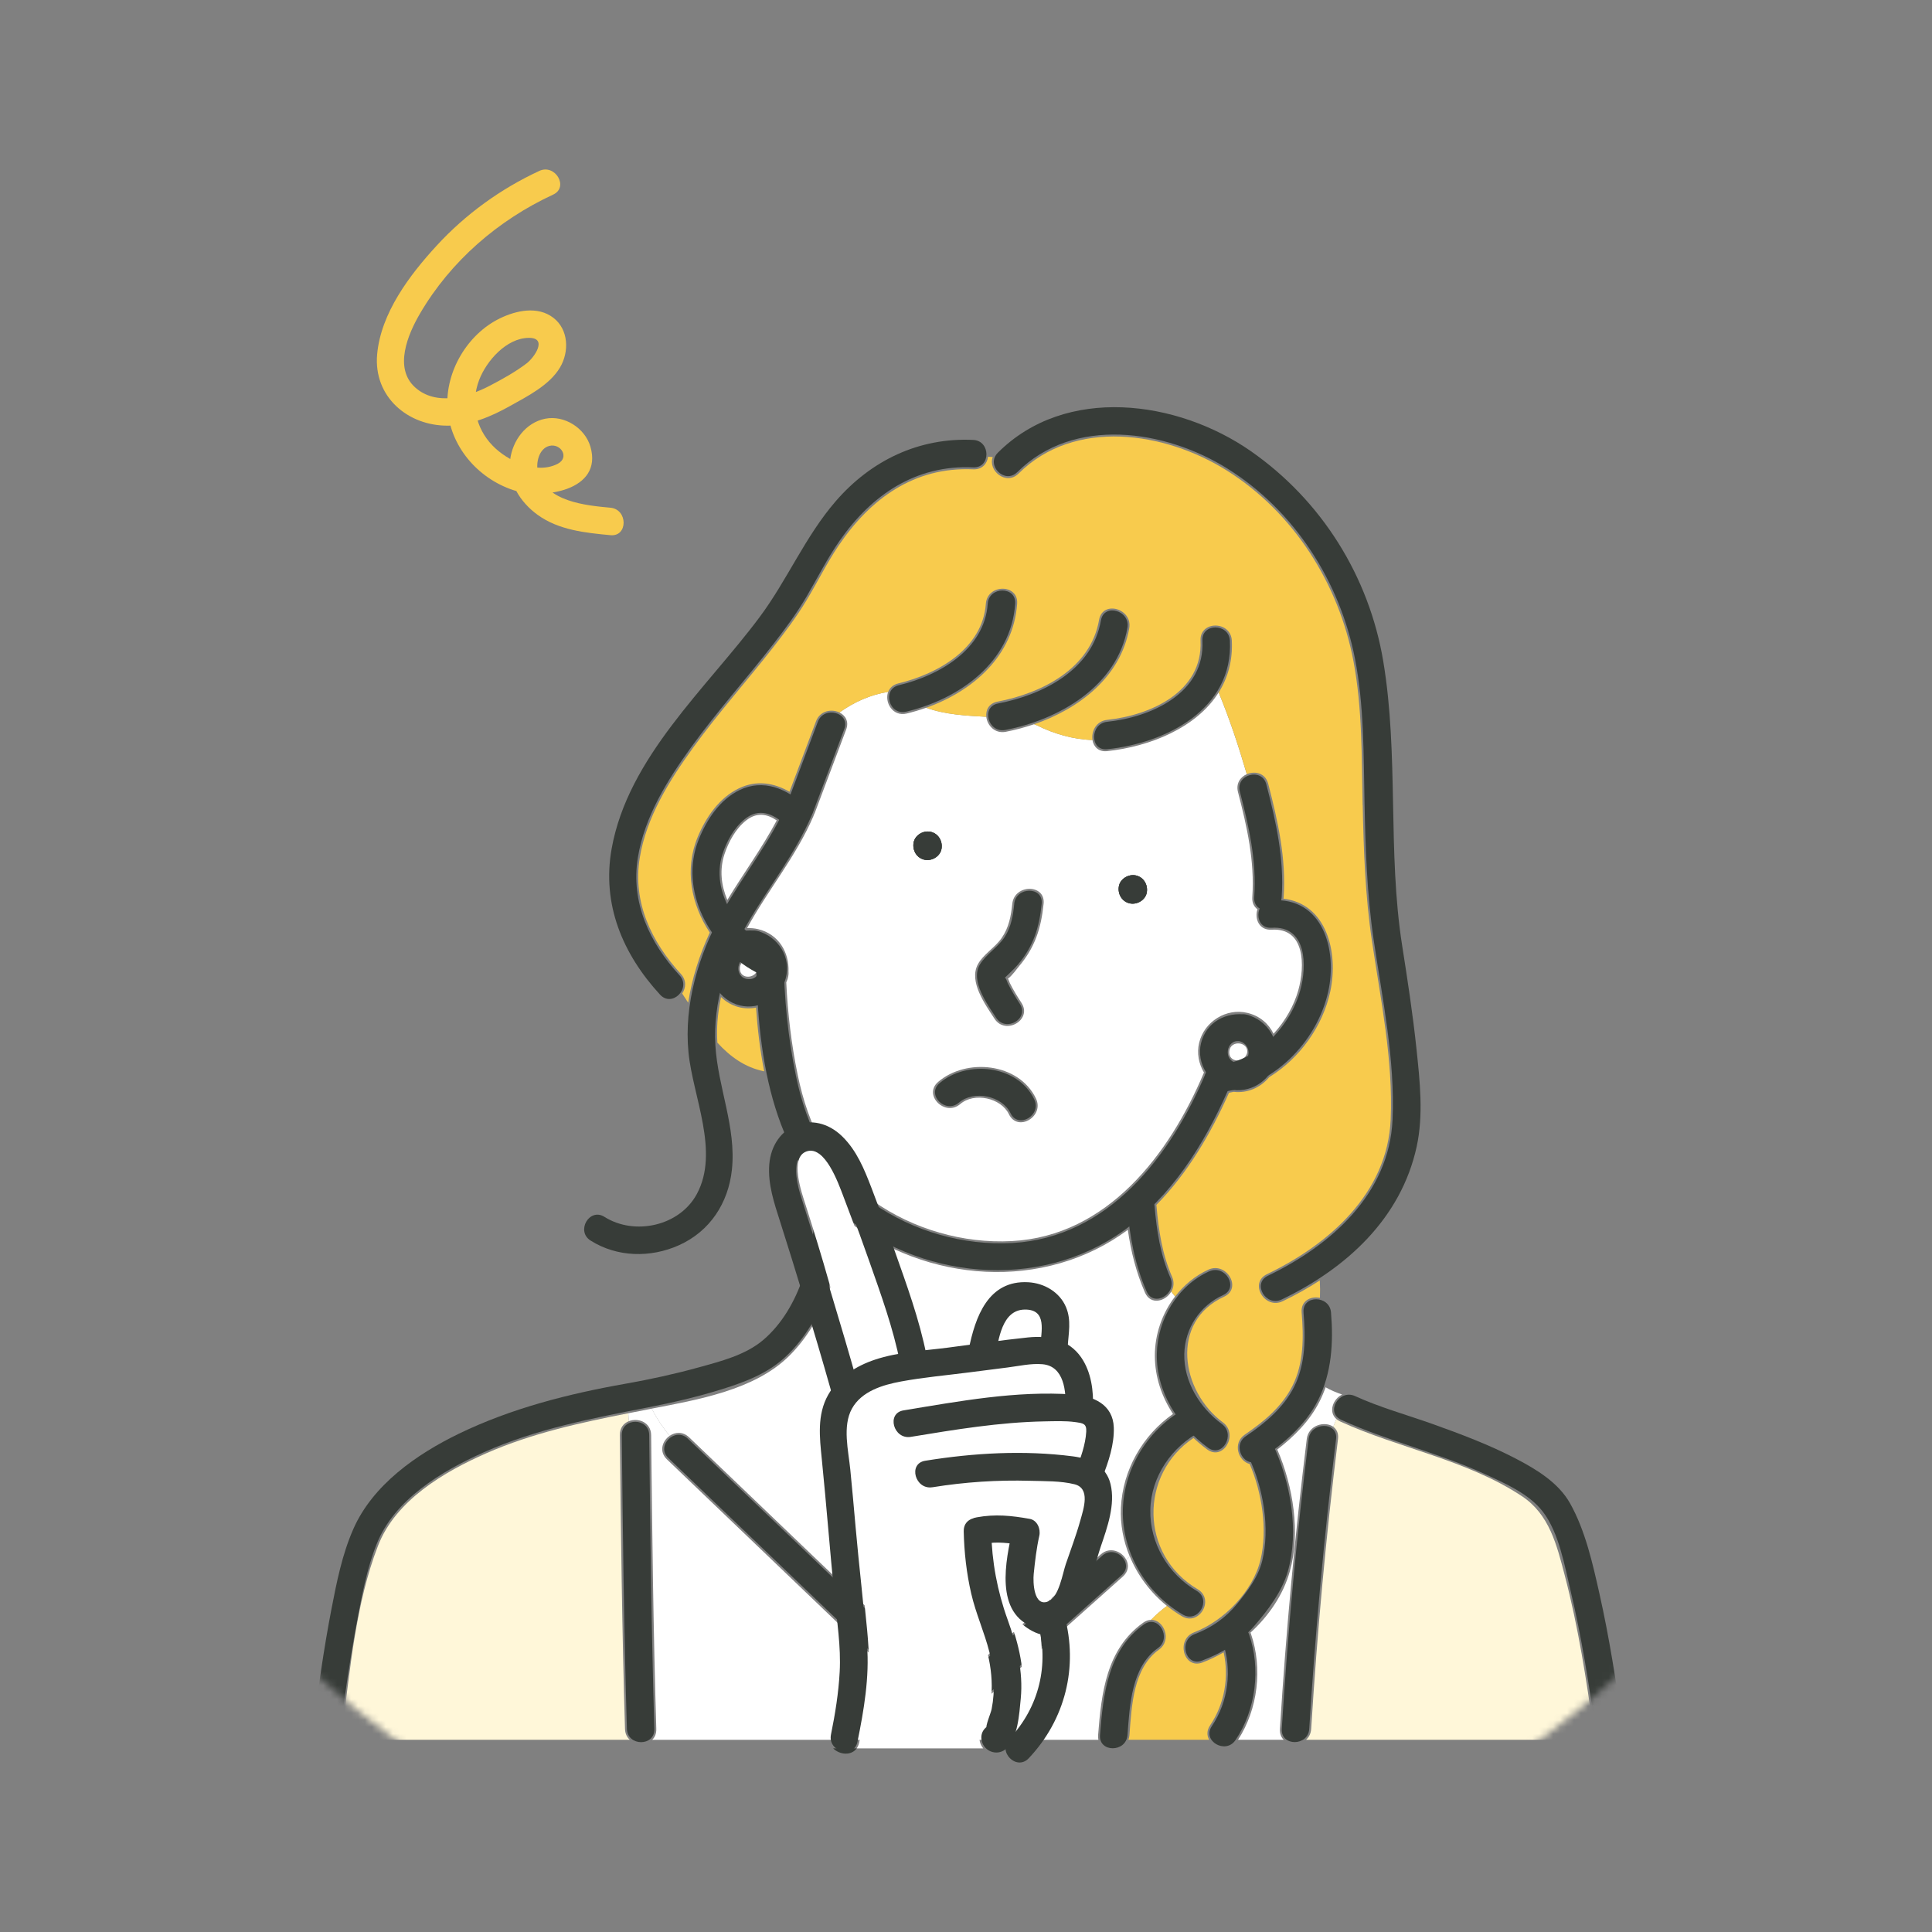 <svg width="278" height="278" viewBox="0 0 278 278" fill="none" xmlns="http://www.w3.org/2000/svg">
<rect x="0" y="0" width="278" height="278" fill="#808080" stroke="none"/>
<mask id="mask0_8_1164" style="mask-type:alpha" maskUnits="userSpaceOnUse" x="0" y="0" width="278" height="278">
<circle cx="139.234" cy="139" r="138.5" fill="#D9D9D9"/>
</mask>
<g mask="url(#mask0_8_1164)">
<path d="M107.332 118.08C105.851 119.265 104.823 121.154 104.242 122.929C103.515 125.146 103.776 127.422 104.657 129.497C106.997 125.64 109.656 122.032 111.766 118.052C110.371 117.104 108.889 116.839 107.332 118.08Z" fill="white"/>
<path d="M106.232 144.901C105.272 144.64 104.426 144.134 103.746 143.466C103.501 144.652 103.319 145.845 103.233 147.042C103.161 148.05 103.165 149.042 103.225 150.03C105.054 152.037 107.192 153.598 109.962 154.156C109.366 151.136 108.998 148.05 108.789 144.991C107.971 145.15 107.105 145.134 106.232 144.901Z" fill="#F8CB4D"/>
<path d="M189.877 201.652C188.467 204.454 186.246 206.671 183.792 208.575C186.088 213.887 187.159 220.565 185.59 226.129C184.645 229.472 182.571 232.519 179.935 234.926C179.958 234.981 179.982 235.04 180.006 235.1C181.697 240.031 181.021 245.931 178.141 250.342H184.712C184.349 249.982 184.128 249.46 184.171 248.777C185.036 234.835 186.325 220.925 188.032 207.062C188.281 205.039 190.636 204.442 191.845 205.299C192.003 204.932 192.154 204.56 192.288 204.181C191.118 203.157 191.794 201.316 193.122 200.664C192.296 200.375 191.486 200.047 190.743 199.617C190.498 200.308 190.213 200.988 189.877 201.656V201.652Z" fill="white"/>
<path d="M225.167 226.73C224.005 222.304 222.954 217.898 218.963 215.27C211.016 210.03 201.397 208.445 192.846 204.541C192.62 204.438 192.439 204.316 192.28 204.181C192.146 204.557 191.996 204.932 191.838 205.3C192.328 205.647 192.632 206.232 192.529 207.062C190.818 220.925 189.534 234.835 188.669 248.777C188.625 249.461 188.337 249.982 187.93 250.342H229.727C229.542 250.093 229.403 249.777 229.348 249.374C228.289 241.782 227.115 234.155 225.167 226.734V226.73Z" fill="#FFF7D9"/>
<path d="M89.189 206.493C89.177 205.446 89.754 204.782 90.501 204.489C90.449 204.114 90.418 203.739 90.406 203.355C83.459 204.73 76.567 206.224 70.031 209.089C63.909 211.776 56.938 215.863 54.393 222.423C51.204 230.642 50.394 240.103 49.264 248.773C49.173 249.461 48.841 249.982 48.395 250.338H90.615C90.22 249.978 89.951 249.457 89.932 248.773C89.505 234.685 89.343 220.585 89.189 206.489V206.493Z" fill="#FFF7D9"/>
<path d="M162.554 223.936C162.392 224.102 162.226 224.268 162.064 224.434C162.447 225.185 162.407 226.106 161.578 226.849C153.844 233.748 146.11 240.648 138.377 247.548C137.452 248.374 136.108 248.425 135.192 247.548C133.56 245.983 131.924 244.422 130.291 242.857C118.851 231.907 107.411 220.952 95.974 210.002C94.781 208.86 95.299 207.339 96.354 206.608C95.366 205.402 94.504 204.098 93.781 202.695C93.659 202.719 93.536 202.743 93.418 202.766C92.414 202.964 91.41 203.158 90.406 203.359C90.418 203.739 90.45 204.118 90.501 204.493C91.825 203.976 93.674 204.644 93.694 206.497C93.848 220.593 94.006 234.689 94.437 248.781C94.457 249.465 94.224 249.986 93.852 250.346H158.053C158.009 250.14 157.989 249.919 158.009 249.67C158.475 243.632 159.191 237.301 164.478 233.503C164.869 233.223 165.257 233.096 165.62 233.088C166.332 232.365 167.098 231.689 167.92 231.085C165.569 229.188 163.704 226.714 162.562 223.94L162.554 223.936Z" fill="white"/>
<path d="M168.533 185.853C167.719 187.271 165.565 187.848 164.751 185.987C163.471 183.059 162.732 180.059 162.285 176.965C150.252 185.884 133.303 184.635 121.657 175.428C121.582 175.369 121.511 175.305 121.436 175.246C121.017 182.375 118.606 190.136 113.512 195.151C108.557 200.028 100.389 201.407 93.777 202.695C94.501 204.098 95.362 205.402 96.35 206.607C97.148 206.054 98.255 205.955 99.156 206.817C100.788 208.382 102.424 209.943 104.056 211.507C114.983 221.968 125.909 232.432 136.836 242.892C144.02 236.483 151.204 230.073 158.385 223.667C159.717 222.482 161.439 223.232 162.056 224.438C162.222 224.272 162.384 224.106 162.546 223.94C161.641 221.747 161.183 219.368 161.293 216.941C161.542 211.531 164.403 206.528 168.782 203.454C167.166 200.988 166.178 198.147 166.174 195.072C166.17 191.998 167.229 188.959 169.086 186.548C168.908 186.315 168.719 186.086 168.529 185.857L168.533 185.853Z" fill="white"/>
<path d="M182.971 133.776C181.165 133.887 180.493 132.187 180.936 130.84C180.454 130.484 180.141 129.903 180.197 129.097C180.548 123.865 179.442 119.004 178.138 113.974C177.814 112.725 178.49 111.8 179.402 111.397C178.237 107.398 176.952 103.509 175.356 99.637C172.159 104.738 165.453 107.43 159.316 108.082C158.055 108.216 157.352 107.434 157.197 106.481C154.475 106.406 151.649 105.592 149.219 104.375C149.081 104.316 148.938 104.264 148.796 104.213C147.448 104.675 146.077 105.039 144.726 105.3C143.137 105.604 142.062 104.379 141.92 103.142C139.043 102.976 136.048 102.842 133.27 101.838C132.349 102.166 131.412 102.442 130.468 102.672C128.429 103.162 127.243 101.032 127.8 99.554C125.275 99.953 122.9 101.008 120.786 102.518C121.639 102.932 122.193 103.814 121.754 104.98C120.252 108.967 118.755 112.954 117.253 116.941C117.213 117.048 117.166 117.151 117.115 117.246C117.091 117.325 117.059 117.4 117.028 117.479C114.526 123.28 110.488 128.074 107.496 133.555C108.022 133.527 108.555 133.571 109.089 133.697C112.033 134.412 113.578 137.016 113.459 139.83C113.483 140.087 113.459 140.36 113.384 140.656C113.357 140.822 113.305 140.976 113.234 141.118C113.206 141.201 113.175 141.28 113.139 141.363C113.349 145.817 113.878 150.283 114.775 154.626C116.285 161.972 119.399 168.429 125.674 172.839C131.416 176.874 138.597 178.957 145.611 178.581C159.343 177.846 168.27 166.105 173.21 154.4C173.218 154.377 173.23 154.357 173.242 154.333C172.487 153.072 172.194 151.539 172.55 150.041C173.277 147.003 176.45 145.003 179.509 145.75C181.287 146.185 182.556 147.307 183.255 148.745C184.931 146.935 186.184 144.726 186.812 142.502C187.788 139.036 187.836 133.476 182.975 133.776H182.971ZM133.036 123.711C131.91 123.47 131.27 122.371 131.452 121.273C131.633 120.174 132.839 119.467 133.89 119.688C135.016 119.929 135.656 121.028 135.475 122.126C135.293 123.225 134.088 123.932 133.036 123.711ZM145.176 160.332C144.038 157.969 140.185 157.135 138.178 158.862C135.988 160.743 132.791 157.57 134.992 155.677C139.039 152.199 146.587 152.91 149.065 158.06C150.317 160.664 146.433 162.944 145.176 160.332ZM150.167 130.049C149.804 133.586 148.926 136.329 146.607 139.067C146.37 139.348 145.603 140.435 145.038 140.814C145.149 141.004 145.247 141.332 145.315 141.466C145.801 142.446 146.389 143.395 146.986 144.311C148.571 146.754 144.67 149.01 143.098 146.584C141.774 144.541 139.351 141.237 140.719 138.735C141.501 137.301 143.177 136.353 144.129 134.973C145.164 133.48 145.477 131.828 145.662 130.049C145.959 127.188 150.464 127.169 150.167 130.049ZM165.01 128.406C164.828 129.504 163.623 130.212 162.572 129.99C161.446 129.749 160.805 128.651 160.987 127.552C161.169 126.453 162.374 125.746 163.425 125.967C164.552 126.208 165.192 127.307 165.01 128.406Z" fill="white"/>
<path d="M196.069 115.847C195.927 108.967 196.038 101.925 194.753 95.14C192.647 84.019 186.182 73.757 176.496 67.683C167.644 62.135 154.627 60.123 146.574 68.137C144.775 69.927 142.112 67.719 142.847 65.766C142.626 65.746 142.4 65.731 142.179 65.719C142.049 66.715 141.333 67.588 140.033 67.533C131.561 67.153 125.242 71.741 120.65 78.538C118.935 81.076 117.611 83.81 116.03 86.422C114.608 88.778 112.948 90.983 111.257 93.148C107.467 98.005 103.345 102.601 99.733 107.592C96.303 112.33 93.003 117.594 92.051 123.466C91.02 129.824 93.738 135.535 97.971 140.139C98.808 141.051 98.706 142.158 98.16 142.96C98.449 143.399 98.737 143.841 99.026 144.284C99.559 140.802 100.654 137.38 102.132 134.191C99.449 130.145 98.457 125.086 100.405 120.411C101.583 117.586 103.499 114.788 106.333 113.429C108.874 112.207 111.391 112.654 113.604 113.926C114.876 110.548 116.149 107.165 117.417 103.786C117.994 102.249 119.658 101.972 120.792 102.522C122.906 101.012 125.277 99.957 127.807 99.558C128.02 98.989 128.494 98.519 129.277 98.333C134.916 96.977 141.385 93.346 141.855 86.877C142.065 83.996 146.57 83.984 146.36 86.877C145.815 94.409 139.978 99.459 133.276 101.842C136.054 102.85 139.049 102.98 141.926 103.146C141.816 102.174 142.282 101.202 143.535 100.961C149.933 99.728 156.927 96.219 158.148 89.192C158.646 86.335 162.985 87.556 162.491 90.39C161.266 97.424 155.271 101.992 148.802 104.217C148.945 104.268 149.087 104.324 149.225 104.379C151.655 105.596 154.481 106.41 157.204 106.485C157.002 105.256 157.714 103.751 159.322 103.581C165.585 102.913 173.098 99.538 172.746 92.184C172.608 89.279 177.113 89.299 177.251 92.184C177.389 95.088 176.666 97.562 175.362 99.641C176.959 103.514 178.243 107.402 179.409 111.401C180.555 110.896 182.08 111.22 182.487 112.78C183.886 118.175 185.083 123.494 184.708 129.101C184.704 129.176 184.692 129.248 184.684 129.319C190.865 130.03 192.627 136.993 191.422 142.644C190.351 147.663 187.032 152.29 182.622 155.001C181.396 156.491 179.508 157.337 177.512 157.107C177.291 157.159 177.069 157.202 176.844 157.242C174.224 163.122 170.909 168.797 166.392 173.385C166.4 173.444 166.411 173.503 166.415 173.563C166.712 177.032 167.245 180.502 168.652 183.715C168.996 184.497 168.889 185.252 168.545 185.853C168.735 186.082 168.925 186.307 169.103 186.544C170.355 184.916 171.968 183.568 173.868 182.695C176.488 181.494 178.776 185.378 176.141 186.584C168.308 190.172 169.909 200.194 175.963 204.667C178.271 206.374 176.022 210.282 173.691 208.556C173.007 208.05 172.355 207.5 171.734 206.916C163.969 212.096 163.949 223.726 172.331 228.674C174.829 230.148 172.56 234.04 170.059 232.563C169.312 232.12 168.597 231.622 167.925 231.077C167.099 231.677 166.336 232.353 165.625 233.08C167.463 233.033 168.703 235.985 166.755 237.384C163.033 240.059 162.839 245.512 162.519 249.662C162.499 249.907 162.448 250.132 162.369 250.338H173.991C173.655 249.749 173.619 249.01 174.129 248.255C176.208 245.173 176.864 241.335 176.073 237.759C175.086 238.332 174.062 238.826 173.027 239.221C170.312 240.257 169.146 235.898 171.829 234.878C176.117 233.246 180.306 228.966 181.385 224.414C182.408 220.087 181.594 214.78 179.82 210.654C178.203 210.271 177.291 207.67 179.124 206.422C181.863 204.56 184.487 202.395 185.992 199.38C187.613 196.131 187.585 192.381 187.296 188.848C187.158 187.165 188.628 186.469 189.928 186.75C189.964 185.912 189.956 185.078 189.909 184.248C188.205 185.355 186.415 186.351 184.574 187.236C181.97 188.488 179.689 184.604 182.301 183.347C191.228 179.052 199.658 171.713 200.108 161.067C200.472 152.488 198.67 143.857 197.413 135.412C196.449 128.935 196.216 122.391 196.081 115.851L196.069 115.847Z" fill="#F8CB4D"/>
<path d="M106.472 139.19C106.282 140.897 108.626 140.988 109.037 139.459C109.293 137.826 106.654 137.542 106.472 139.19Z" fill="white"/>
<path d="M176.89 151.239C176.7 152.946 179.044 153.037 179.454 151.511C179.711 149.879 177.072 149.595 176.89 151.239Z" fill="white"/>
<path d="M117.289 173.081C117.277 179.87 115.21 188.22 109.836 192.8C107.263 194.993 103.663 195.894 100.478 196.772C97.048 197.72 93.563 198.479 90.057 199.099C81.806 200.554 73.582 202.64 66.015 206.307C59.961 209.243 53.65 213.642 50.848 220C49.228 223.671 48.429 227.714 47.675 231.634C46.58 237.313 45.782 243.043 45.039 248.773C44.711 251.286 48.667 251.263 48.991 248.773C49.662 243.608 50.401 238.447 51.366 233.33C52.065 229.615 52.78 225.774 54.171 222.245C56.724 215.76 63.541 211.69 69.595 208.983C77.143 205.608 85.193 204.086 93.25 202.514C96.862 201.81 100.466 200.965 103.979 199.866C107.244 198.846 110.452 197.625 112.997 195.266C118.818 189.868 121.233 180.783 121.245 173.077C121.245 170.536 117.297 170.532 117.293 173.077L117.289 173.081Z" fill="#373C38"/>
<path d="M192.985 204.3C199.691 207.37 206.97 209.038 213.688 212.116C216.545 213.428 220.043 214.958 222.011 217.53C224.334 220.565 225.136 225.296 225.998 228.911C227.598 235.625 228.665 242.466 229.618 249.295C229.966 251.804 233.775 250.737 233.427 248.243C232.546 241.921 231.558 235.602 230.159 229.37C229.179 225.003 228.128 220.253 225.915 216.309C224.259 213.357 221.09 211.437 218.173 209.915C214.324 207.904 210.223 206.363 206.14 204.904C202.438 203.585 198.561 202.521 194.981 200.885C192.685 199.834 190.673 203.241 192.985 204.296V204.3Z" fill="#373C38"/>
<path d="M162.184 173.563C162.544 177.831 163.267 181.909 164.998 185.849C166.017 188.173 169.424 186.161 168.408 183.853C166.978 180.597 166.432 177.084 166.136 173.563C165.922 171.046 161.971 171.026 162.184 173.563Z" fill="#373C38"/>
<path d="M133.895 119.688C132.844 119.463 131.638 120.174 131.457 121.273C131.275 122.372 131.911 123.474 133.041 123.711C134.092 123.937 135.298 123.225 135.479 122.127C135.661 121.028 135.025 119.925 133.895 119.688Z" fill="#373C38"/>
<path d="M133.895 119.688C132.844 119.463 131.638 120.174 131.457 121.273C131.275 122.372 131.911 123.474 133.041 123.711C134.092 123.937 135.298 123.225 135.479 122.127C135.661 121.028 135.025 119.925 133.895 119.688Z" fill="#373C38"/>
<path d="M163.434 125.967C162.383 125.742 161.177 126.453 160.996 127.552C160.814 128.651 161.45 129.753 162.58 129.99C163.631 130.216 164.837 129.504 165.018 128.406C165.2 127.307 164.564 126.205 163.434 125.967Z" fill="#373C38"/>
<path d="M163.434 125.967C162.383 125.742 161.177 126.453 160.996 127.552C160.814 128.651 161.45 129.753 162.58 129.99C163.631 130.216 164.837 129.504 165.018 128.406C165.2 127.307 164.564 126.205 163.434 125.967Z" fill="#373C38"/>
<path d="M145.943 130.05C145.773 131.718 145.512 133.326 144.603 134.765C143.635 136.294 141.955 137.254 141.031 138.732C139.549 141.103 142.074 144.498 143.338 146.446C144.718 148.572 148.14 146.592 146.749 144.45C146.124 143.49 145.52 142.502 145.01 141.475C144.915 141.285 144.82 140.898 144.674 140.747C144.259 140.325 144.441 140.838 144.524 140.755C145.192 140.08 145.883 139.503 146.504 138.764C148.721 136.12 149.543 133.449 149.89 130.054C150.151 127.525 146.196 127.545 145.939 130.054L145.943 130.05Z" fill="#373C38"/>
<path d="M137.981 158.665C140.107 156.831 144.197 157.657 145.414 160.19C146.513 162.482 149.923 160.479 148.825 158.194C146.442 153.219 139.096 152.492 135.187 155.867C133.259 157.53 136.065 160.316 137.981 158.661V158.665Z" fill="#373C38"/>
<path d="M108.809 137.724C108.904 151.046 110.741 166.434 121.857 175.235C133.59 184.521 150.871 185.647 162.806 176.238C169.547 170.923 173.997 163.332 177.285 155.527C178.269 153.188 174.448 152.164 173.475 154.476C168.504 166.28 159.514 178.084 145.683 178.858C138.625 179.253 131.389 177.171 125.6 173.128C119.289 168.722 116.092 162.281 114.551 154.907C113.377 149.291 112.804 143.466 112.76 137.724C112.741 135.183 108.789 135.175 108.809 137.724Z" fill="#373C38"/>
<path d="M182.974 133.5C188.032 133.172 188.099 138.91 187.087 142.537C185.641 147.726 180.832 152.836 175.216 153.219C172.691 153.393 172.675 157.345 175.216 157.171C182.938 156.641 189.514 150.034 191.13 142.644C192.438 136.677 190.375 129.066 182.97 129.548C180.444 129.714 180.425 133.666 182.97 133.5H182.974Z" fill="#373C38"/>
<path d="M115.804 115.902C113.208 113.48 109.825 112.034 106.411 113.689C103.574 115.065 101.685 117.941 100.543 120.787C97.626 128.066 102.123 136.345 108.731 139.866C110.975 141.063 112.971 137.653 110.726 136.455C106.126 134.001 102.25 128.291 103.941 122.964C104.534 121.095 105.605 119.131 107.15 117.874C109.201 116.203 111.232 117.04 113.006 118.696C114.864 120.427 117.666 117.641 115.8 115.902H115.804Z" fill="#373C38"/>
<path d="M96.177 209.804C107.601 220.739 119.022 231.677 130.446 242.612C132.094 244.193 133.746 245.769 135.394 247.35C136.196 248.121 137.378 248.073 138.188 247.35C145.922 240.45 153.655 233.55 161.389 226.651C163.29 224.955 160.488 222.165 158.595 223.857C150.861 230.757 143.128 237.656 135.394 244.556H138.188C126.763 233.622 115.343 222.683 103.918 211.749C102.27 210.168 100.619 208.591 98.971 207.01C97.133 205.252 94.335 208.042 96.177 209.804Z" fill="#373C38"/>
<path d="M89.465 206.493C89.619 220.589 89.777 234.685 90.208 248.777C90.287 251.314 94.239 251.326 94.16 248.777C93.733 234.689 93.571 220.589 93.417 206.493C93.389 203.952 89.437 203.944 89.465 206.493Z" fill="#373C38"/>
<path d="M188.299 207.058C186.588 220.921 185.3 234.831 184.438 248.773C184.28 251.314 188.232 251.302 188.39 248.773C189.255 234.831 190.54 220.921 192.251 207.058C192.563 204.541 188.607 204.564 188.299 207.058Z" fill="#373C38"/>
<path d="M146.38 67.94C154.489 59.835 167.656 61.827 176.599 67.414C186.265 73.457 192.797 83.676 194.967 94.76C196.287 101.502 196.2 108.505 196.342 115.349C196.476 121.984 196.686 128.627 197.654 135.199C198.911 143.727 200.752 152.437 200.377 161.099C199.911 171.824 191.434 179.249 182.432 183.576C180.14 184.679 182.143 188.085 184.427 186.987C193.663 182.549 201.578 175.388 203.846 165.003C204.846 160.431 204.305 155.527 203.819 150.919C203.297 145.956 202.538 141.02 201.764 136.092C199.63 122.53 201.302 108.659 199.037 95.136C196.994 82.929 190.158 71.998 179.97 64.905C169.442 57.578 153.359 55.373 143.586 65.138C141.784 66.936 144.578 69.734 146.38 67.932V67.94Z" fill="#373C38"/>
<path d="M187.566 188.848C187.866 192.428 187.874 196.23 186.226 199.522C184.697 202.576 182.037 204.778 179.259 206.663C177.165 208.081 179.141 211.507 181.255 210.073C184.578 207.82 187.795 205.165 189.641 201.513C191.628 197.581 191.881 193.167 191.522 188.848C191.312 186.331 187.357 186.311 187.57 188.848H187.566Z" fill="#373C38"/>
<path d="M142.126 86.873C141.671 93.464 135.108 97.218 129.346 98.594C126.872 99.182 127.919 102.996 130.397 102.403C138.048 100.577 145.497 95.302 146.078 86.869C146.252 84.332 142.3 84.339 142.126 86.869V86.873Z" fill="#373C38"/>
<path d="M158.415 89.264C157.198 96.377 150.077 99.989 143.608 101.226C141.114 101.704 142.169 105.513 144.659 105.035C152.389 103.557 160.786 98.716 162.229 90.315C162.655 87.829 158.846 86.758 158.419 89.264H158.415Z" fill="#373C38"/>
<path d="M173.018 92.184C173.406 99.696 165.708 103.19 159.318 103.858C156.812 104.118 156.789 108.074 159.318 107.809C167.782 106.928 177.476 102.044 176.97 92.184C176.84 89.655 172.888 89.639 173.018 92.184Z" fill="#373C38"/>
<path d="M174.003 182.932C169.435 184.999 166.542 189.86 166.459 194.827C166.368 200.32 169.526 205.157 173.825 208.319C175.876 209.828 177.848 206.398 175.821 204.908C172.659 202.581 170.328 198.842 170.411 194.831C170.49 191.14 172.659 187.864 175.999 186.351C178.31 185.304 176.307 181.897 174.003 182.94V182.932Z" fill="#373C38"/>
<path d="M170.79 202.549C165.38 205.398 161.709 211.112 161.57 217.257C161.432 223.414 164.933 229.247 170.197 232.325C172.398 233.614 174.386 230.199 172.193 228.915C168.091 226.512 165.423 222.055 165.526 217.257C165.625 212.456 168.608 208.16 172.789 205.959C175.042 204.774 173.046 201.363 170.794 202.549H170.79Z" fill="#373C38"/>
<path d="M179.726 209.785C181.777 214.092 182.773 219.921 181.619 224.604C181.054 226.9 179.517 228.939 178.043 230.745C176.371 232.792 174.367 234.207 171.898 235.143C169.542 236.037 170.562 239.858 172.949 238.953C175.869 237.846 178.457 236.301 180.516 233.918C182.461 231.67 184.476 229.01 185.306 226.118C186.977 220.297 185.693 213.172 183.136 207.789C182.046 205.493 178.635 207.497 179.726 209.785Z" fill="#373C38"/>
<path d="M178.404 113.903C179.716 118.953 180.835 123.85 180.471 129.102C180.297 131.639 184.249 131.631 184.423 129.102C184.806 123.518 183.605 118.222 182.214 112.856C181.574 110.398 177.764 111.437 178.404 113.907V113.903Z" fill="#373C38"/>
<path d="M117.68 103.858C116.178 107.845 114.68 111.832 113.178 115.82C112.281 118.203 116.099 119.234 116.988 116.871C118.49 112.883 119.987 108.896 121.489 104.909C122.386 102.526 118.569 101.494 117.68 103.858Z" fill="#373C38"/>
<path d="M109.016 133.966C106.048 133.5 103.135 134.993 102.396 138.064C101.693 140.98 103.602 143.996 106.494 144.683C109.332 145.359 112.303 143.581 113.062 140.771C113.88 137.736 111.975 134.764 109.012 133.966C106.554 133.302 105.502 137.116 107.96 137.775C109.845 138.285 109.585 141.142 107.542 140.874C105.554 140.613 105.973 137.463 107.96 137.775C109.023 137.941 110.075 137.503 110.391 136.396C110.659 135.46 110.063 134.132 109.012 133.966H109.016Z" fill="#373C38"/>
<path d="M179.437 146.015C176.47 145.549 173.557 147.043 172.818 150.113C172.115 153.03 174.023 156.045 176.916 156.732C179.754 157.408 182.725 155.63 183.484 152.82C184.302 149.785 182.397 146.814 179.433 146.015C176.975 145.351 175.924 149.165 178.382 149.825C180.267 150.335 180.006 153.192 177.963 152.923C175.976 152.662 176.395 149.513 178.382 149.825C179.445 149.991 180.496 149.552 180.813 148.446C181.081 147.509 180.485 146.181 179.433 146.015H179.437Z" fill="#373C38"/>
<path d="M140.034 63.301C132.233 62.937 125.345 66.249 120.271 72.101C115.861 77.191 113.3 83.439 109.297 88.805C101.639 99.072 90.364 108.951 88.009 122.134C86.582 130.121 89.598 137.286 94.984 143.13C96.711 145.003 99.501 142.205 97.778 140.336C93.47 135.661 90.736 129.86 91.783 123.403C92.735 117.527 96.027 112.255 99.457 107.509C103.168 102.376 107.412 97.657 111.297 92.654C112.992 90.469 114.652 88.244 116.051 85.853C117.631 83.158 119.022 80.384 120.813 77.811C125.412 71.208 131.763 66.865 140.038 67.252C142.579 67.371 142.575 63.419 140.038 63.301H140.034Z" fill="#373C38"/>
<path d="M113.379 115.349C110.894 121.135 106.942 125.9 103.891 131.346C100.52 137.361 98.39 144.529 99.07 151.457C99.694 157.787 103.567 165.718 100.263 171.824C97.766 176.436 91.297 177.831 86.974 175.096C84.816 173.733 82.832 177.151 84.978 178.506C88.795 180.917 93.601 181.012 97.679 179.186C102.152 177.186 104.808 173.108 105.318 168.287C105.962 162.193 103.279 156.412 102.939 150.397C102.595 144.3 104.527 138.115 107.566 132.875C110.609 127.627 114.375 122.96 116.79 117.341C117.781 115.029 114.379 113.014 113.379 115.345V115.349Z" fill="#373C38"/>
<path d="M164.615 233.736C159.419 237.435 158.739 243.762 158.285 249.666C158.087 252.203 162.043 252.191 162.236 249.666C162.564 245.414 162.782 239.873 166.611 237.151C168.666 235.688 166.694 232.258 164.615 233.74V233.736Z" fill="#373C38"/>
<path d="M175.925 236.222C177.316 240.241 176.767 244.841 174.364 248.393C172.938 250.508 176.36 252.487 177.775 250.389C180.719 246.034 181.438 240.095 179.735 235.171C178.909 232.784 175.088 233.807 175.925 236.222Z" fill="#373C38"/>
<path d="M147.153 188.733C145.261 188.939 144.458 190.741 144.004 192.586C145.541 192.385 147.082 192.207 148.62 192.104C148.948 192.08 149.264 192.076 149.576 192.084C149.742 190.29 149.655 188.461 147.157 188.733H147.153Z" fill="white"/>
<path d="M148.173 234.487C143.822 231.859 144.091 226.817 144.948 222.324C144.3 222.256 143.656 222.229 142.996 222.26C143.285 226.165 144.162 229.883 145.494 233.614C146.81 237.297 147.549 241.166 147.078 245.082C146.983 245.884 146.885 246.908 146.691 247.939C149.268 244.216 150.35 239.656 149.722 235.167C149.236 235.036 148.718 234.815 148.173 234.487Z" fill="white"/>
<path d="M121.316 172.045C120.656 170.334 118.716 164.794 116.084 165.671C113.531 166.521 115.38 171.682 115.898 173.314C117.099 177.092 118.269 180.877 119.344 184.695C120.486 188.761 121.506 192.851 122.454 196.965C123.644 196.202 124.967 195.629 126.319 195.222C127.22 194.954 128.141 194.744 129.073 194.57C127.9 189.974 126.212 185.457 124.635 181.02C123.565 178.016 122.462 175.025 121.316 172.049V172.045Z" fill="white"/>
<path d="M133.052 209.927C140.212 208.773 148.108 208.057 155.296 209.417C155.676 208.287 155.976 207.113 156.015 205.975C156.063 204.623 155.178 204.947 153.96 204.86C152.55 204.758 151.119 204.781 149.704 204.821C143.461 204.991 137.276 206.014 131.119 207.026C128.278 207.492 127.069 203.149 129.922 202.683C137.45 201.446 145.267 199.972 152.945 200.304C152.637 198.071 151.538 196.423 148.614 196.613C144.618 196.874 140.611 197.609 136.64 198.119C132.894 198.597 128.183 198.585 124.907 200.723C121.398 203.011 122.172 206.955 122.528 210.567C123.235 217.684 123.777 224.821 124.512 231.934C124.871 235.396 125.231 238.747 124.923 242.224C124.812 243.449 124.658 244.674 124.48 245.892C124.243 247.508 123.963 249.12 123.635 250.717C123.563 251.06 123.437 251.345 123.271 251.578H141.481C141.252 251.302 141.074 250.966 140.987 250.574C140.769 249.63 141.113 248.867 141.686 248.377C141.785 247.587 142.287 246.512 142.413 245.848C142.528 245.243 142.603 244.635 142.651 244.026C142.809 242.031 142.611 240.027 142.145 238.067C142.101 237.893 142.066 237.715 142.018 237.541C141.275 234.724 140.074 232.076 139.438 229.223C139.185 228.089 138.979 226.943 138.817 225.793C138.564 223.983 138.426 222.157 138.383 220.328C138.363 219.407 138.801 218.778 139.41 218.443L139.469 218.51C139.718 218.304 140.042 218.146 140.453 218.075C143.16 217.589 145.539 217.814 148.226 218.296C149.471 218.518 150.048 219.964 149.799 221.067C149.392 222.876 149.175 224.702 148.997 226.548C148.91 227.437 148.744 228.472 149.167 229.29C149.301 229.551 149.779 230.191 150.194 230.507C150.503 230.318 150.858 230.195 151.218 230.152C151.823 229.172 152.34 227.144 152.534 226.579C153.245 224.501 153.98 222.43 154.664 220.343C155.162 218.818 156.711 214.969 154.992 213.965C154.253 213.534 152.893 213.637 152.075 213.57C150.906 213.475 149.732 213.408 148.558 213.369C143.765 213.21 138.967 213.515 134.233 214.277C131.392 214.736 130.183 210.393 133.036 209.934L133.052 209.927Z" fill="white"/>
<path d="M123.277 251.575H119.887C120.811 252.511 122.491 252.665 123.277 251.575Z" fill="#373C38"/>
<path d="M123.423 199.135C120.973 190.473 118.349 181.854 115.602 173.282C114.978 171.326 114.203 169.019 114.756 166.952C115.488 164.221 117.957 165.608 119.163 167.173C120.664 169.113 121.419 171.52 122.277 173.788C123.241 176.337 124.177 178.902 125.078 181.474C126.762 186.264 128.536 191.141 129.52 196.136C130.01 198.629 133.82 197.574 133.33 195.084C132.306 189.892 130.445 184.822 128.686 179.842C127.627 176.839 126.521 173.852 125.379 170.88C124.363 168.24 123.276 165.569 121.218 163.545C117.06 159.455 111.145 161.858 110.694 167.552C110.469 170.41 111.409 173.136 112.263 175.816C113.421 179.447 114.547 183.087 115.65 186.734C117.005 191.212 118.333 195.693 119.605 200.194C120.297 202.636 124.11 201.601 123.415 199.143L123.423 199.135Z" fill="#373C38"/>
<path d="M123.381 250.638C124.306 246.105 125.128 241.312 124.757 236.677C124.302 231.022 123.611 225.378 123.113 219.723C122.872 216.965 122.623 214.211 122.35 211.456C122.085 208.753 121.196 205.224 122.583 202.699C123.97 200.178 127.033 199.269 129.665 198.783C132.866 198.19 136.138 197.902 139.366 197.487C141.243 197.246 143.117 197.009 144.994 196.768C146.618 196.562 148.364 196.155 150.004 196.301C153.146 196.578 153.427 200.245 153.312 202.723C153.198 205.264 157.149 205.26 157.264 202.723C157.378 200.186 157.043 197.436 155.561 195.302C153.778 192.741 150.886 192.14 147.93 192.444C144.069 192.844 140.216 193.424 136.363 193.918C132.909 194.361 129.246 194.535 125.922 195.637C123.208 196.538 120.607 198.159 119.169 200.704C117.545 203.573 117.936 206.833 118.252 209.971C118.912 216.534 119.422 223.114 120.07 229.678C120.429 233.302 121.022 236.914 120.825 240.561C120.663 243.6 120.177 246.607 119.572 249.583C119.066 252.065 122.876 253.128 123.381 250.634V250.638Z" fill="#373C38"/>
<path d="M138.672 220.32C138.735 223.339 139.071 226.358 139.751 229.302C140.415 232.187 141.652 234.878 142.371 237.739C143.043 240.419 143.228 243.193 142.691 245.912C142.564 246.56 141.758 248.33 141.936 248.895C142.138 249.539 144.88 248.583 145.074 249.441C144.513 246.959 140.703 248.01 141.264 250.492C141.604 252.005 143.41 252.689 144.643 251.741C146.473 250.338 146.674 246.493 146.876 244.442C147.259 240.502 146.303 236.696 144.979 233.021C143.497 228.919 142.715 224.679 142.628 220.32C142.576 217.779 138.624 217.771 138.676 220.32H138.672Z" fill="#373C38"/>
<path d="M131.058 206.754C137.432 205.707 143.846 204.64 150.319 204.525C151.753 204.501 153.287 204.43 154.717 204.628C155.832 204.782 156.369 204.837 156.302 206.007C156.195 207.88 155.5 209.797 154.812 211.528C153.868 213.891 157.689 214.914 158.622 212.579C159.507 210.362 160.353 207.805 160.266 205.391C160.147 202.087 157.341 200.866 154.385 200.656C146.261 200.076 137.989 201.632 130.007 202.944C127.505 203.355 128.565 207.165 131.058 206.754Z" fill="#373C38"/>
<path d="M134.177 214.005C138.824 213.25 143.527 212.942 148.233 213.076C150.288 213.136 152.608 213.073 154.612 213.574C156.935 214.159 155.931 217.068 155.437 218.826C154.849 220.937 154.066 222.995 153.359 225.066C152.9 226.406 152.379 229.792 150.853 230.425C148.719 231.306 148.629 227.611 148.743 226.477C148.933 224.627 149.142 222.798 149.549 220.984C149.767 220.016 149.261 218.747 148.17 218.554C145.546 218.083 143.187 217.842 140.543 218.332C138.046 218.791 139.105 222.6 141.594 222.142C143.491 221.79 145.242 222.027 147.119 222.363C146.661 221.553 146.198 220.743 145.74 219.933C144.701 224.541 143.013 232.227 148.937 234.242C155.268 236.396 157.038 226.528 158.382 222.573C159.326 219.794 160.519 216.503 159.796 213.535C159.152 210.899 156.844 209.872 154.363 209.555C147.325 208.65 140.109 209.061 133.126 210.192C130.62 210.599 131.683 214.408 134.177 214.001V214.005Z" fill="#373C38"/>
<path d="M153.634 193.804C153.745 191.836 154.191 190.002 153.393 188.094C152.484 185.924 150.267 184.636 147.959 184.505C142.186 184.181 140.328 189.496 139.392 194.179C138.898 196.661 142.703 197.724 143.201 195.23C143.691 192.768 144.154 188.489 147.438 188.437C150.753 188.386 149.805 191.654 149.682 193.804C149.54 196.345 153.492 196.337 153.634 193.804Z" fill="#373C38"/>
<path d="M149.351 233.519C150.999 239.538 149.529 245.659 145.233 250.207C143.487 252.057 146.277 254.855 148.027 253.001C153.283 247.433 155.184 239.858 153.16 232.468C152.489 230.018 148.675 231.057 149.351 233.519Z" fill="#373C38"/>
<path d="M77.611 24.589C72.051 27.162 66.989 30.825 62.84 35.338C58.931 39.586 54.806 45.047 54.268 50.983C53.719 57.065 58.667 61.317 64.515 61.25C67.665 61.214 70.652 59.953 73.359 58.436C75.873 57.029 79.058 55.441 80.579 52.88C81.931 50.604 81.824 47.415 79.619 45.723C77.37 44 74.288 44.664 71.933 45.81C67.254 48.086 64.077 53.453 64.385 58.653C64.709 64.15 68.688 68.802 73.841 70.517C78.034 71.916 86.823 70.651 84.954 64.265C84.171 61.59 81.212 59.712 78.473 60.246C75.651 60.795 73.747 63.395 73.407 66.154C73.012 69.371 74.833 72.259 77.37 74.089C80.405 76.282 84.227 76.669 87.843 77.009C90.372 77.246 90.356 73.291 87.843 73.058C84.278 72.726 78.54 72.192 77.414 67.932C77.074 66.648 77.532 64.541 79.046 64.162C80.698 63.751 81.994 65.83 80.251 66.735C77.2 68.316 73.027 66.34 70.882 64.123C68.424 61.586 67.689 58.009 68.933 54.71C69.977 51.947 72.865 48.644 76.086 48.616C78.852 48.592 76.908 51.426 75.762 52.299C74.15 53.524 72.269 54.567 70.475 55.504C67.321 57.152 62.776 58.456 59.753 55.761C56.624 52.971 58.694 48.102 60.421 45.142C64.835 37.583 71.68 31.667 79.591 28.003C81.895 26.936 79.892 23.53 77.596 24.593L77.611 24.589Z" fill="#F8CB4D"/>
</g>
</svg>
